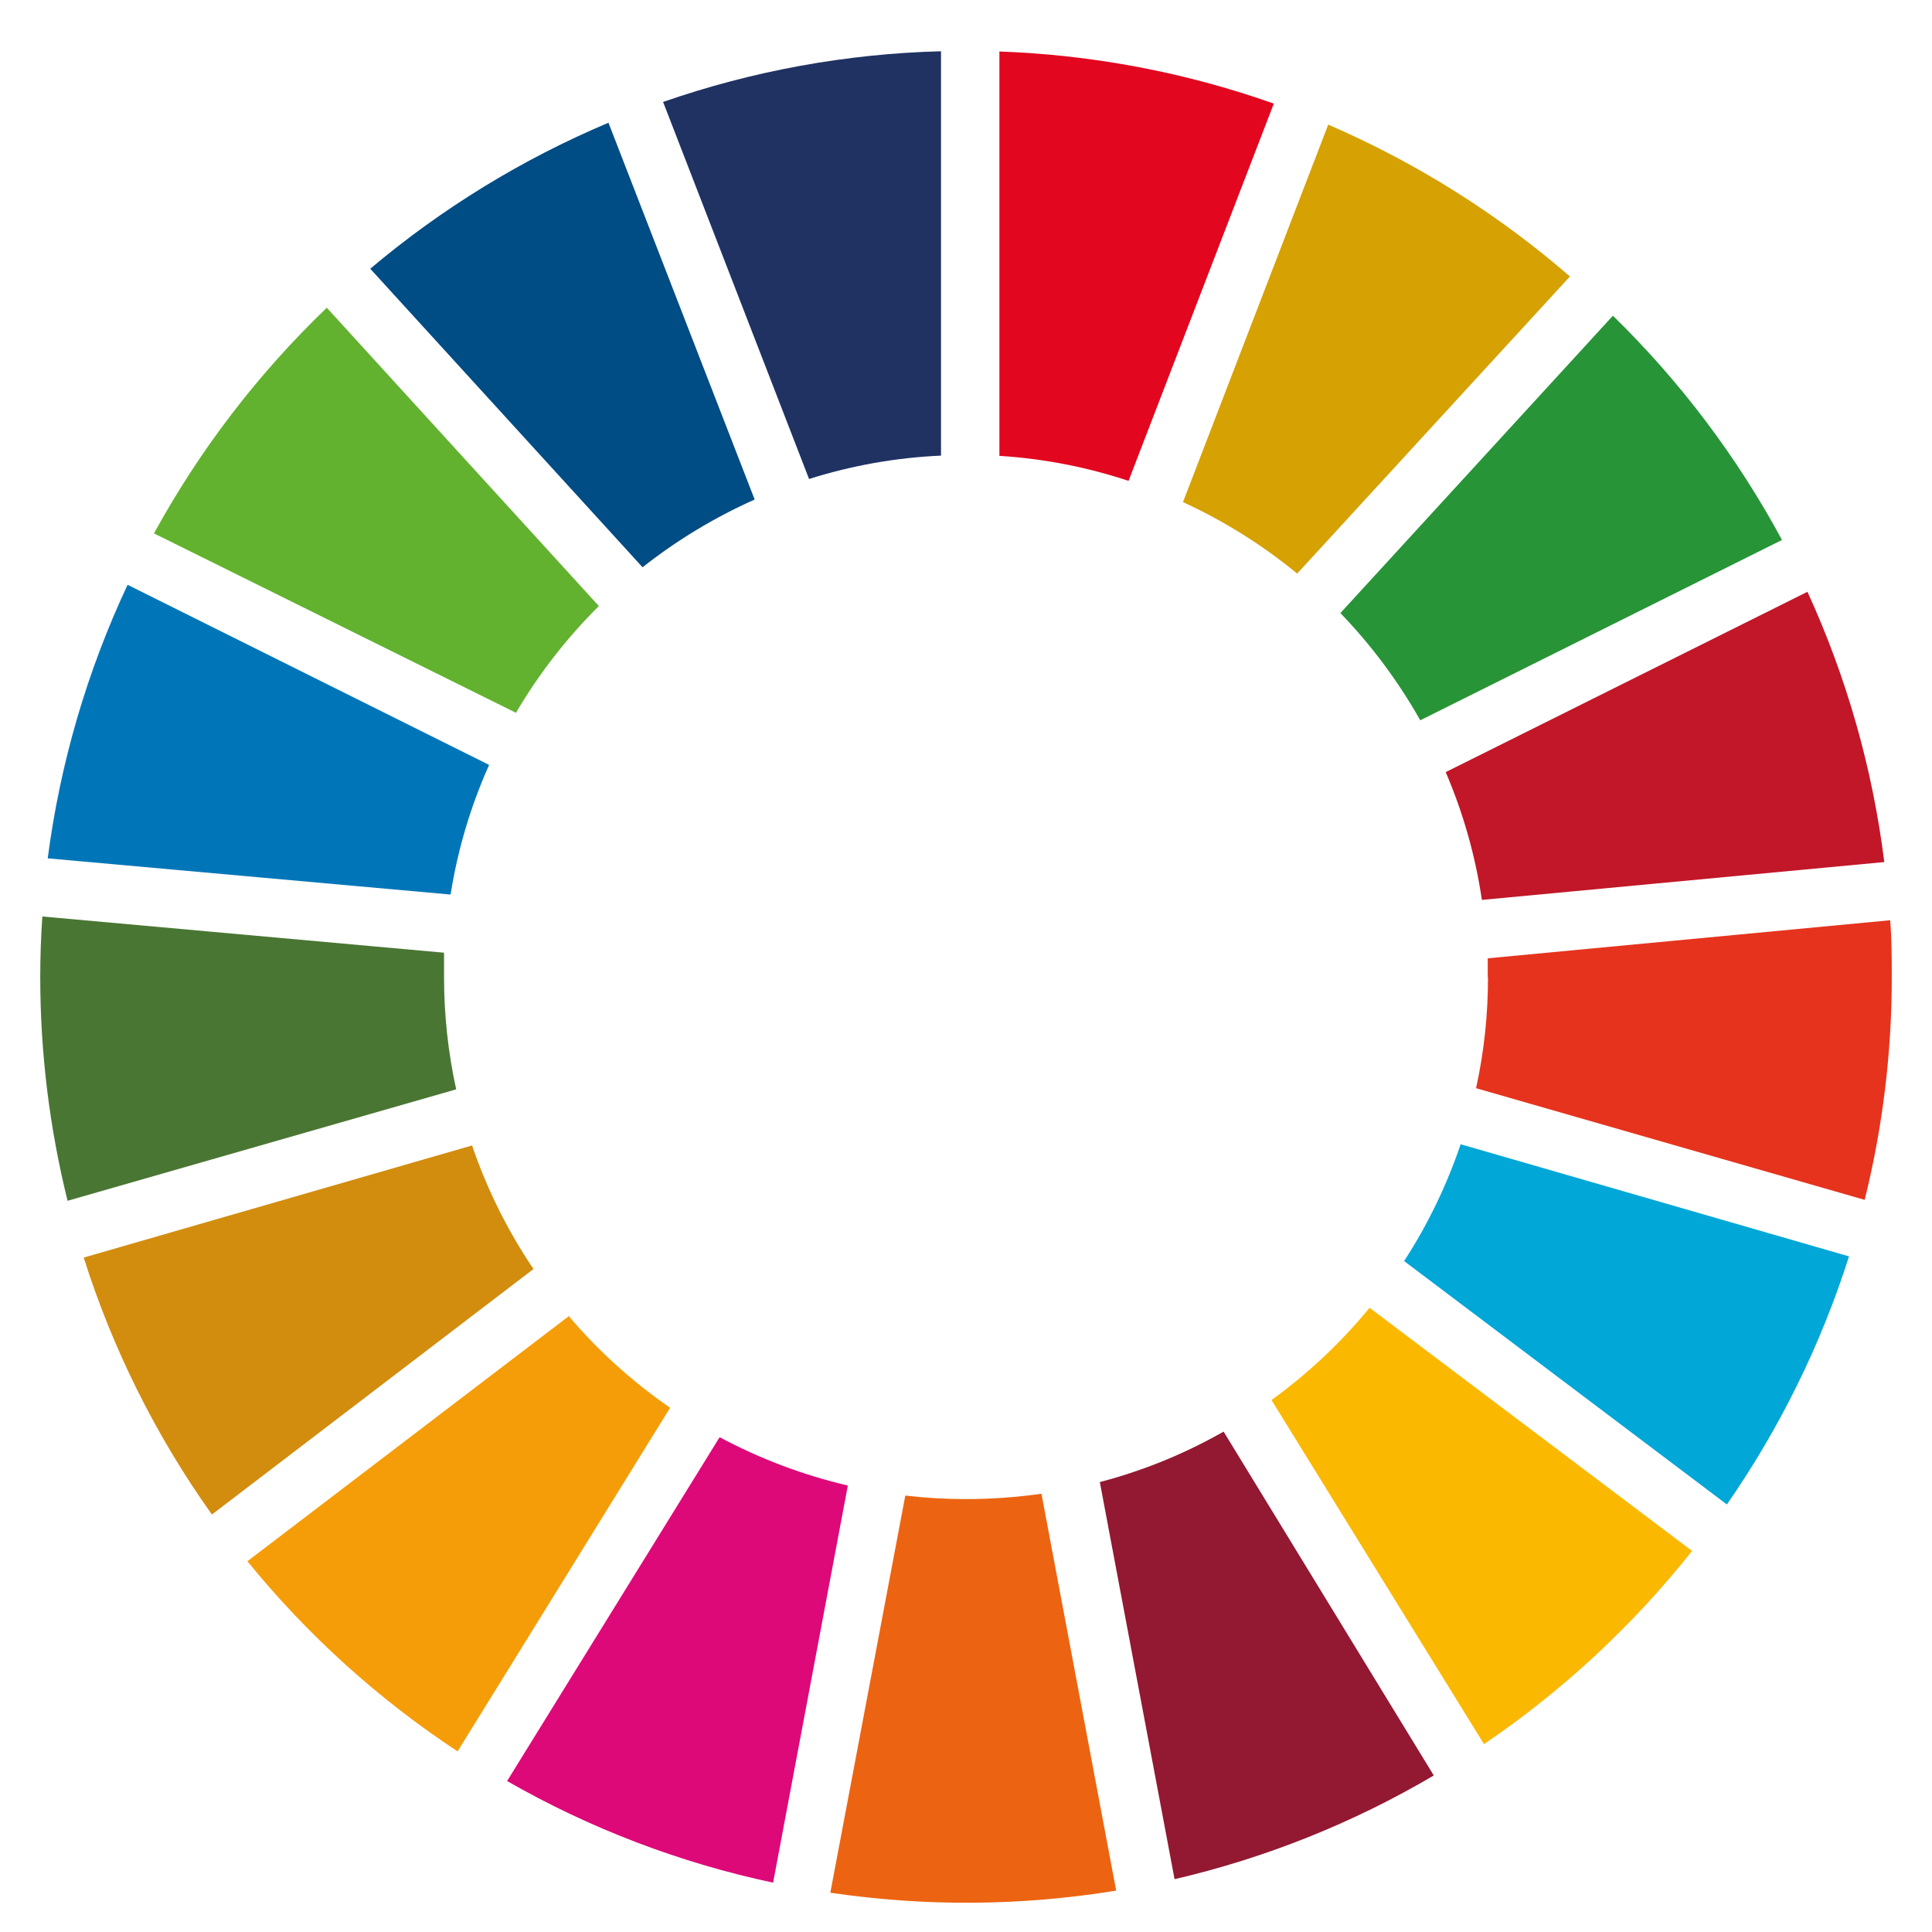 <svg width="512" height="512" viewBox="0 0 512 512" fill="none" xmlns="http://www.w3.org/2000/svg">
<path d="M136.736 188.899C142.812 178.562 150.197 169.053 158.707 160.608L86.605 81.554C68.379 99.034 52.934 119.202 40.806 141.355L136.736 188.899Z" fill="#62B22F"/>
<path d="M313.5 133.066C324.361 138.052 334.533 144.419 343.764 152.009L416.053 73.264C396.881 56.657 375.278 43.086 351.996 33.025L313.5 133.066Z" fill="#D6A102"/>
<path d="M478.993 156.829L383.124 204.62C387.773 215.445 390.997 226.828 392.717 238.483L499.355 228.454C496.262 203.679 489.395 179.524 478.993 156.829Z" fill="#C11728"/>
<path d="M376.38 190.886L472.248 143.094C460.402 121.132 445.294 101.094 427.439 83.664L355.213 162.471C363.445 171.006 370.558 180.554 376.38 190.886Z" fill="#289438"/>
<path d="M117.676 258.975C117.676 256.829 117.676 254.663 117.676 252.475L11.224 242.88C10.852 248.204 10.667 253.528 10.667 258.914C10.668 278.903 13.1 298.818 17.908 318.22L120.894 288.69C118.751 278.91 117.672 268.926 117.676 258.914" fill="#4A7634"/>
<path d="M362.95 346.573C355.371 355.807 346.635 364.026 336.956 371.026L393.277 462.214C414.144 448.041 432.738 430.778 448.421 411.018L362.95 346.573Z" fill="#FBB800"/>
<path d="M394.327 258.979C394.351 268.867 393.293 278.727 391.171 288.384L494.157 317.976C498.944 298.676 501.355 278.864 501.336 258.979C501.336 253.903 501.336 248.888 500.903 243.874L394.265 253.964C394.265 255.636 394.265 257.307 394.265 258.979" fill="#E6331D"/>
<path d="M150.973 348.618L65.564 413.743C81.449 433.288 100.234 450.283 121.266 464.135L177.586 373.071C167.656 366.227 158.668 358.11 150.85 348.927" fill="#F59D08"/>
<path d="M119.408 237.066C121.284 225.213 124.718 213.661 129.62 202.708L33.814 154.978C23.056 177.903 15.916 202.358 12.647 227.47L119.408 237.066Z" fill="#0076B8"/>
<path d="M379.969 470.517L324.268 379.391C313.964 385.262 302.937 389.758 291.466 392.763L311.271 498.004C335.431 492.379 358.596 483.111 379.969 470.517Z" fill="#931831"/>
<path d="M387.084 303.24C383.401 314.142 378.37 324.54 372.106 334.193L457.639 398.699C471.645 378.521 482.555 356.361 490.008 332.954L387.084 303.24Z" fill="#00A7D7"/>
<path d="M275.994 395.851C269.372 396.795 262.692 397.271 256.003 397.275C250.626 397.279 245.253 396.969 239.912 396.346L220.045 501.587C245.173 505.315 270.728 505.127 295.799 501.03L275.994 395.851Z" fill="#EC6411"/>
<path d="M264.852 120.809C276.497 121.537 288.001 123.764 299.077 127.433L337.573 27.455C314.174 19.187 289.652 14.532 264.852 13.649V120.809Z" fill="#E2061F"/>
<path d="M224.684 393.684C212.848 390.912 201.426 386.604 190.706 380.87L134.386 471.996C156.345 484.575 180.127 493.661 204.879 498.925L224.684 393.684Z" fill="#DD0979"/>
<path d="M214.408 126.934C225.744 123.352 237.5 121.271 249.377 120.743V13.583C224.281 14.239 199.438 18.771 175.727 27.017L214.408 126.934Z" fill="#1F3262"/>
<path d="M141.381 336.304C134.53 326.157 129.056 315.144 125.103 303.556L22.179 333.271C29.884 357.604 41.348 380.581 56.157 401.368L141.381 336.304Z" fill="#D28D0E"/>
<path d="M170.284 150.333C179.405 143.141 189.384 137.11 199.992 132.38L161.248 32.526C138.381 42.175 117.098 55.219 98.12 71.217L170.284 150.333Z" fill="#004C84"/>
</svg>
